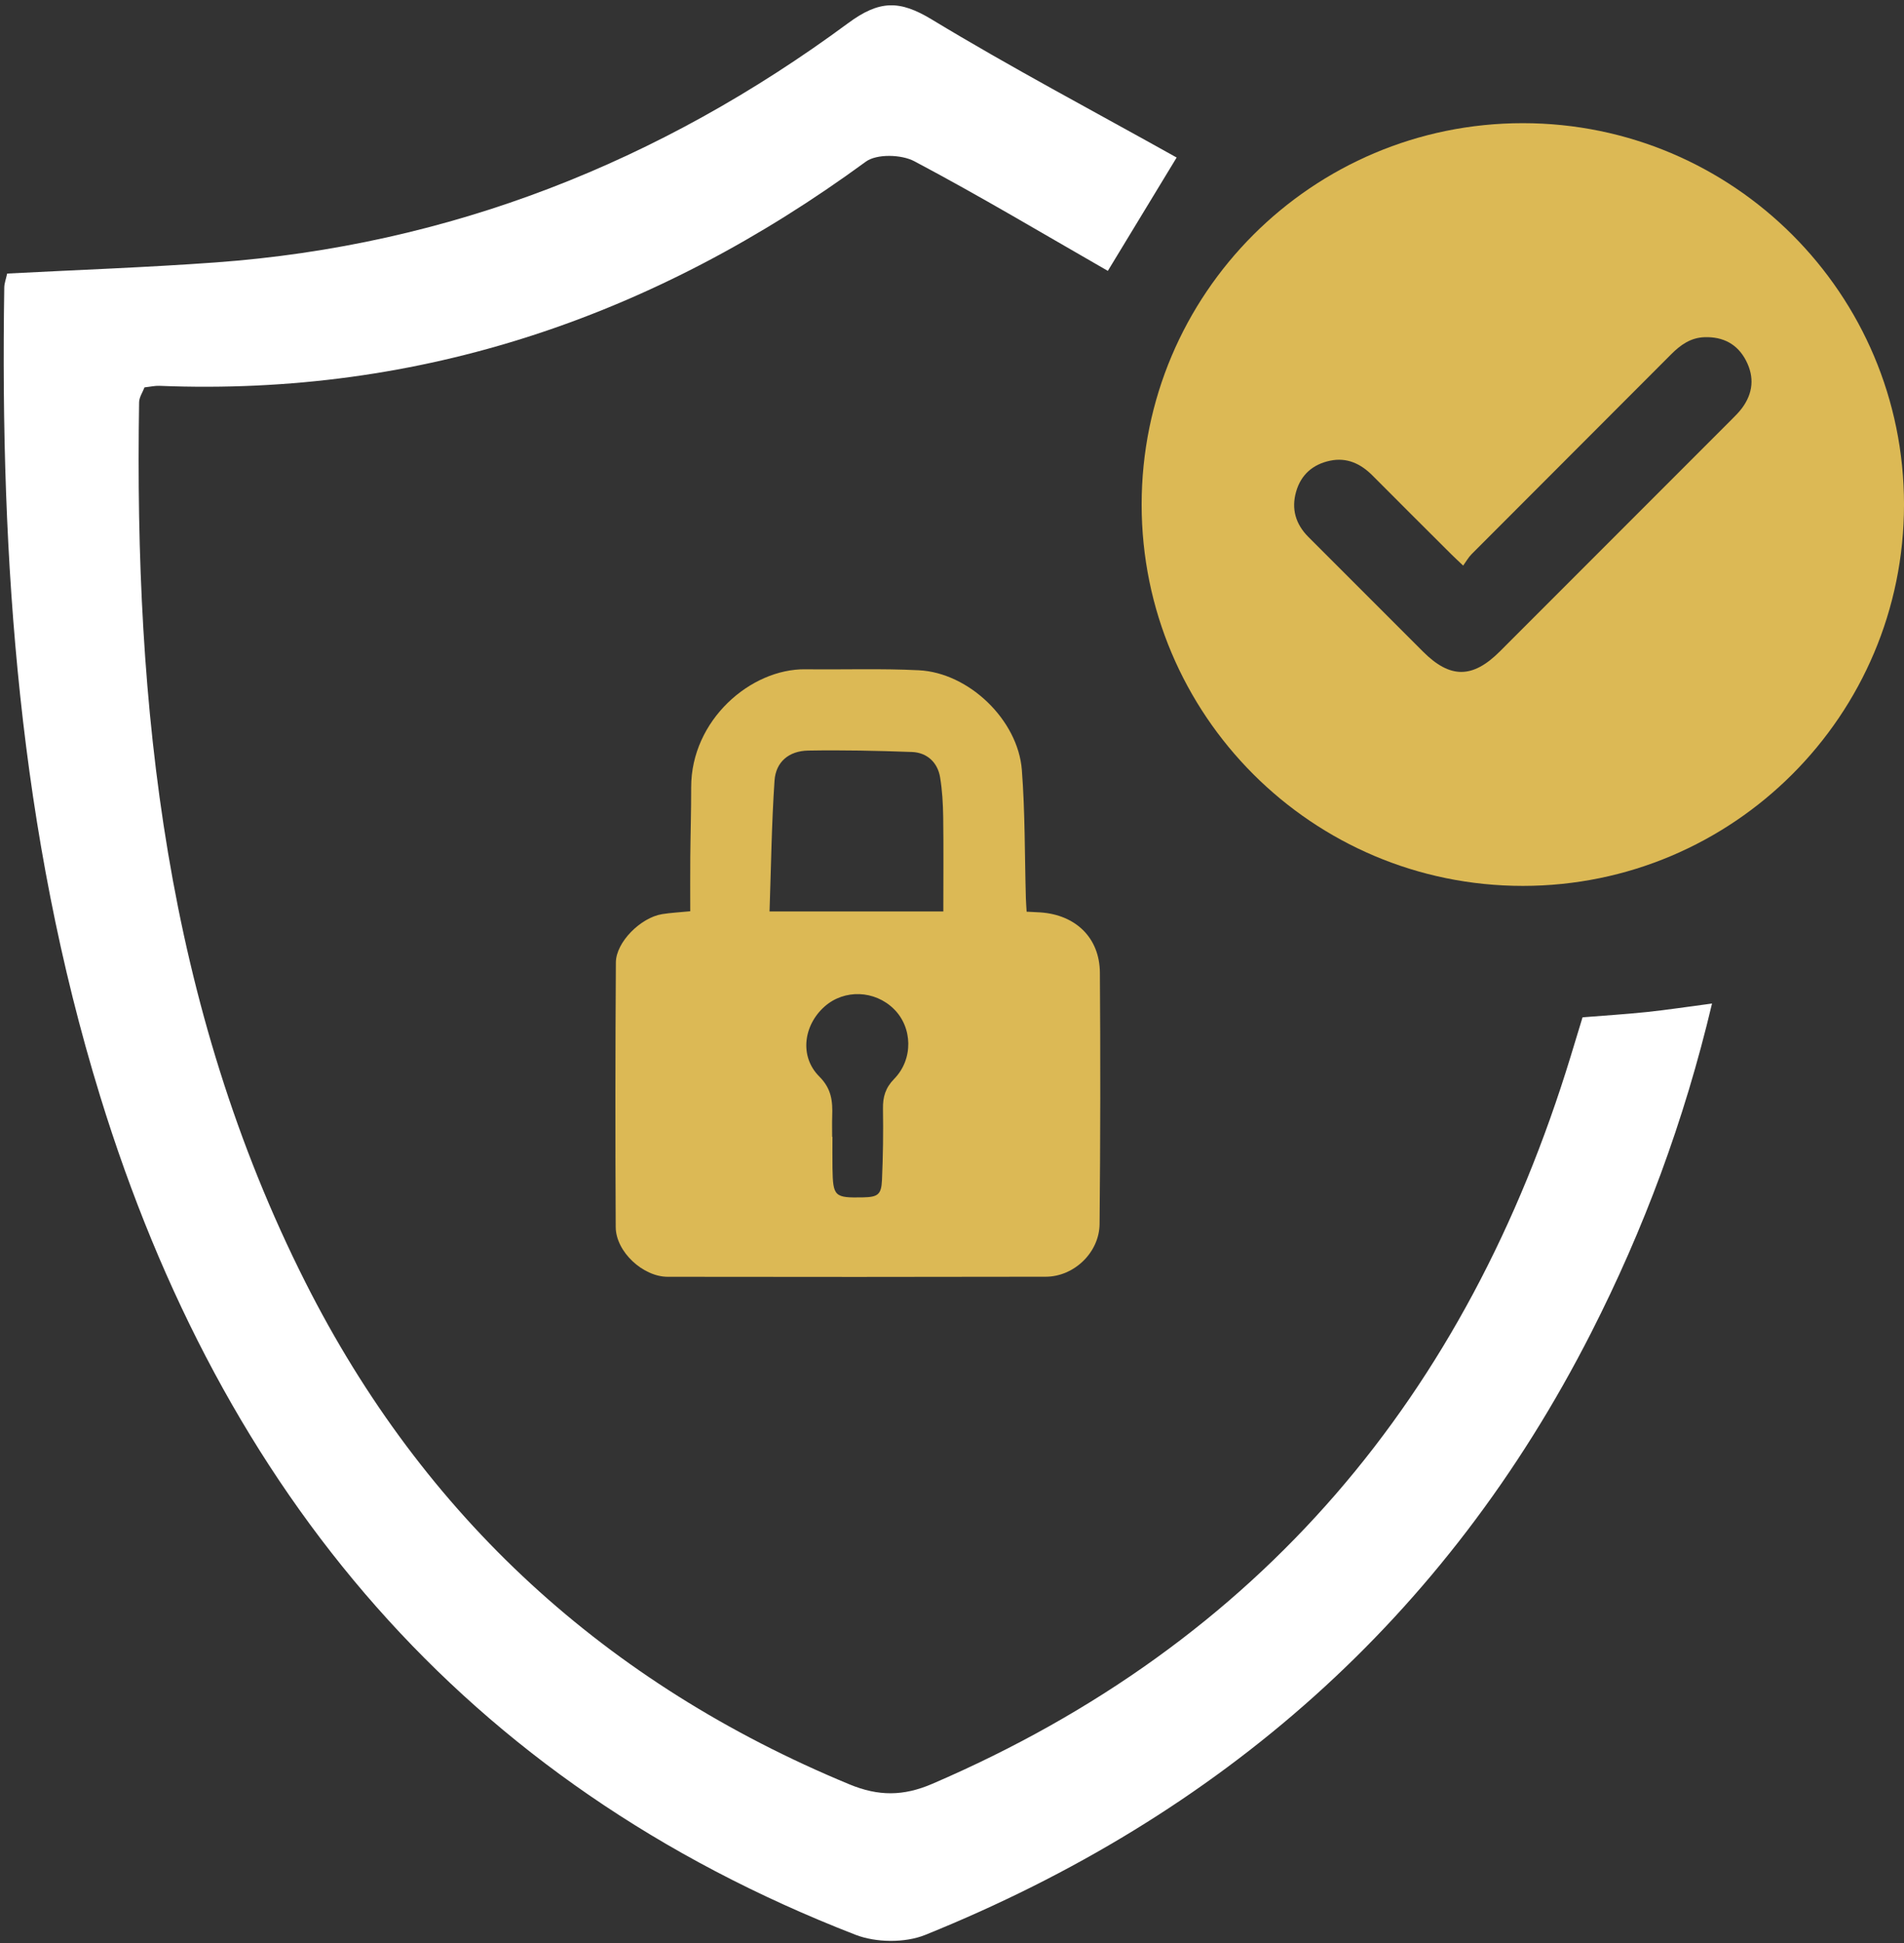 <?xml version="1.0" encoding="UTF-8" standalone="no"?><svg xmlns="http://www.w3.org/2000/svg" xmlns:xlink="http://www.w3.org/1999/xlink" data-name="Layer 1" fill="#000000" height="3349.4" preserveAspectRatio="xMidYMid meet" version="1" viewBox="-6.4 -9.1 3283.6 3349.4" width="3283.6" zoomAndPan="magnify"><rect x="-6.4" y="-9.1" width="3283.6" height="3349.4" fill="#333333" stroke="none"/><g id="change1_1"><path d="M2949.6,1039.37l-118.66,195.39c-111-63.62-220.83-129.22-333.75-189-22.24-11.79-64.89-13-83.64.75-363.2,265.79-765.65,404.63-1218.47,386.39-7.4-.29-14.88,1.5-25.49,2.66-3,8.06-9.17,16.88-9.31,25.79-8.43,525.33,45.8,1039.39,286.9,1517,204.31,404.74,518.84,691.72,937.94,865.22,50.21,20.79,93.06,20.69,143.24-.9,566-243.46,922.3-670.09,1100.62-1253.47,6.58-21.53,13.11-43.07,20.63-67.76,36.47-2.94,73.86-5.26,111.09-9.15,34.54-3.61,68.89-8.89,112.21-14.61-48.12,203-117.66,389.25-208.6,567.75-250.63,492-639.4,832.16-1148.26,1037.72-34.85,14.08-85,13.48-120.32-.22-676.62-262.62-1092.47-763-1302.65-1445.55-139.82-454-172.67-921.94-165.34-1394,.11-7.15,2.86-14.25,5-24,120.15-6.28,239.85-10.5,359.22-19.16,404.32-29.3,766.67-173.07,1091-412.42,54.15-40,89-39.9,144.27-6.45C2664.17,884.26,2806.07,959.2,2949.6,1039.37Z" fill="#ffffff" transform="translate(-926.78 -776.93)"/></g><g id="change2_1"><path d="M2714.87,2340.61c-7.45-.52-14.91-.79-24-1.25-.48-8.62-1.09-16.05-1.3-23.49-2.09-73.57-1.29-147.37-6.91-220.67-6.61-86.31-91.43-167.72-177.59-172-65.1-3.25-130.47-.88-195.7-1.69-94.39-1.16-197.2,87.73-197,203.45.08,40.28-1.19,80.56-1.54,120.85-.27,31-.05,61.95-.05,92.82-19.63,1.94-34.17,2.64-48.46,4.94-37.07,6-79.6,48.31-79.82,83.27q-1.46,228.09-.26,456.21c.28,42.46,46.88,85.59,89.58,85.66q326.09.55,652.17-.11c48.63-.11,92.23-41.73,92.71-90.86q2.09-216.64.54-433.33C2816.77,2384.23,2775.37,2344.84,2714.87,2340.61Zm-252.35,286.9c-15.16,15.5-19.72,31.11-19.38,51.63q1,61.43-1.73,122.89c-1.09,25.1-7.16,29.26-32.57,29.79-49.43,1-51.93-1.25-52.79-50.23-.31-18.05-.05-36.12-.05-54.18h-.5c0-11.81-.32-23.63.07-35.43.85-25.59-.84-47.1-22.38-68.62-34.45-34.44-27.14-88.43,9.4-120.64,34-30,86.3-28.07,119.3,4.36C2494.2,2538.83,2495.81,2593.49,2462.52,2627.51ZM2547.21,2339H2247.52c2.64-76.27,3.54-151.05,8.59-225.55,2.19-32.3,24.81-51.22,57.92-51.8,59.63-1.05,119.36.24,179,2.42,26.1.95,44.37,18,48.62,43.63,3.73,22.47,5,45.53,5.36,68.35C2547.72,2229.47,2547.21,2282.86,2547.21,2339Z" fill="#dcb955" transform="translate(-926.78 -776.93)"/></g><g id="change2_2"><path d="M3546.62,980.14c-363.07,0-657.39,294.33-657.39,657.39s294.32,657.38,657.39,657.38S4204,2000.59,4204,1637.53,3909.68,980.14,3546.62,980.14Zm377.76,491.5c-5.08,6.8-11.22,12.87-17.25,18.9q-200,200.16-400.19,400.24c-46.89,46.87-85.71,47-132.28.47q-99-98.87-197.86-197.82c-21.94-22-29.76-48.26-21.13-78.2,8.44-29.28,28.91-47,58.35-53.22,29.07-6.15,52.85,5,73.21,25.38q67.84,68.07,136,135.86c5.47,5.45,11.17,10.65,20.5,19.53,5.29-7.25,9.14-14.3,14.59-19.76q171.94-172.38,344.15-344.52c16.08-16.12,33.55-28.58,57.27-29.41,32.18-1.12,57,11.75,71.84,40.42C3946.33,1418,3943.65,1445.86,3924.38,1471.64Z" fill="#dcb955" transform="translate(-926.78 -776.93)"/></g></svg>